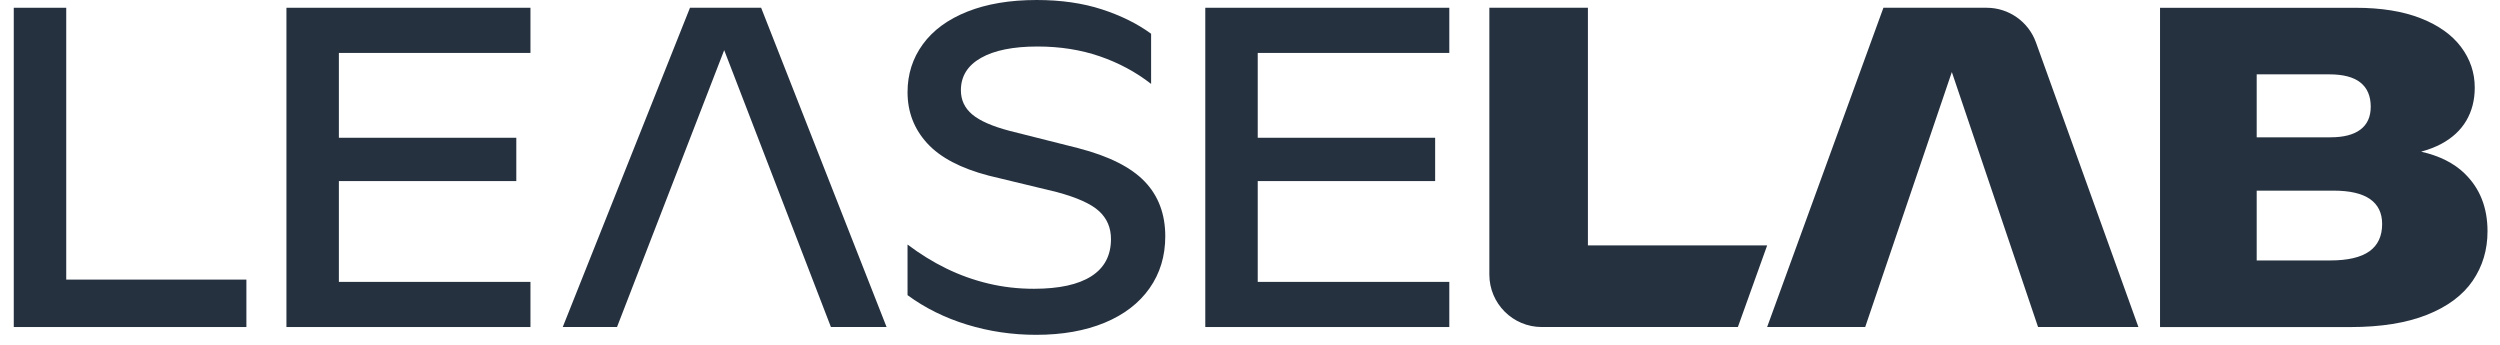 <svg width="174" height="24" viewBox="0 0 174 24" fill="none" xmlns="http://www.w3.org/2000/svg">
<g style="mix-blend-mode:luminosity" clip-path="url(#clip0_1254_4800)">
<path d="M4.61 0.54H0.958V22.761H4.61H17.149V19.46H4.61V0.54Z" fill="#263140"/>
<path d="M23.586 12.603H35.935V9.588H23.586V3.684H36.92V0.54H23.586H21.744H19.936V22.761H21.744H23.586H36.92V19.619H23.586V12.603Z" fill="#263140"/>
<path d="M48.023 0.54L39.167 22.761H42.944L50.404 3.491L57.832 22.761H61.706L52.975 0.54H48.023Z" fill="#263140"/>
<path d="M75.068 10.317L70.274 9.109C69.069 8.792 68.2 8.412 67.671 7.968C67.142 7.524 66.878 6.963 66.878 6.284C66.878 5.312 67.343 4.559 68.276 4.03C69.206 3.502 70.519 3.237 72.213 3.237C73.78 3.237 75.224 3.466 76.546 3.92C77.87 4.375 79.06 5.016 80.117 5.84V2.349C79.166 1.651 78.022 1.085 76.69 0.651C75.355 0.218 73.844 0 72.15 0C70.287 0 68.678 0.271 67.324 0.81C65.969 1.349 64.939 2.106 64.229 3.081C63.52 4.054 63.165 5.166 63.165 6.413C63.165 7.79 63.62 8.974 64.531 9.97C65.44 10.966 66.87 11.717 68.817 12.224L73.547 13.366C74.964 13.747 75.95 14.191 76.499 14.7C77.049 15.208 77.324 15.855 77.324 16.637C77.324 17.781 76.869 18.642 75.958 19.225C75.049 19.807 73.715 20.099 71.957 20.099C70.856 20.099 69.798 19.978 68.783 19.733C67.766 19.49 66.794 19.141 65.863 18.686C64.931 18.232 64.032 17.675 63.165 17.02V20.543C64.373 21.431 65.747 22.114 67.293 22.59C68.836 23.065 70.445 23.304 72.118 23.304C73.939 23.304 75.525 23.023 76.88 22.463C78.233 21.902 79.276 21.103 80.007 20.065C80.737 19.029 81.103 17.821 81.103 16.447C81.103 14.903 80.627 13.632 79.673 12.636C78.722 11.643 77.187 10.869 75.07 10.319" fill="#263140"/>
<path d="M87.538 12.603H99.886V9.588H87.538V3.684H100.872V0.54H87.538H85.696H83.888V22.761H85.696H87.538H100.872V19.619H87.538V12.603Z" fill="#263140"/>
<path d="M110.517 0.54H103.659V19.111C103.659 21.127 105.293 22.761 107.31 22.761H120.956L122.995 17.079H110.519V0.54H110.517Z" fill="#263140"/>
<path d="M138.267 0.54H131.086L122.992 22.761H129.818L135.848 5.014L141.849 22.761H148.833L141.703 2.954C141.181 1.506 139.808 0.54 138.269 0.54" fill="#263140"/>
<path d="M164.907 17.492C164.315 17.915 163.405 18.127 162.177 18.127H157.066V13.269H162.431C163.552 13.269 164.394 13.466 164.956 13.857C165.516 14.248 165.797 14.826 165.797 15.587C165.797 16.435 165.502 17.069 164.909 17.492M162.114 5.175C163.087 5.175 163.812 5.365 164.288 5.746C164.764 6.126 165.003 6.689 165.003 7.429C165.003 8.127 164.764 8.658 164.288 9.017C163.812 9.377 163.119 9.556 162.21 9.556H157.066V5.175H162.114ZM171.543 12.079C170.79 11.347 169.777 10.842 168.508 10.556C169.025 10.417 169.492 10.237 169.908 10.017C170.68 9.605 171.262 9.064 171.655 8.397C172.047 7.731 172.243 6.964 172.243 6.097C172.243 5.061 171.926 4.118 171.291 3.272C170.657 2.426 169.72 1.76 168.481 1.272C167.245 0.785 165.735 0.542 163.958 0.542H150.338V22.764H163.576C165.713 22.764 167.496 22.478 168.926 21.907C170.354 21.336 171.412 20.548 172.099 19.543C172.786 18.539 173.131 17.391 173.131 16.099C173.131 14.447 172.603 13.109 171.543 12.083" fill="#263140"/>
</g>
<defs>
<clipPath id="clip0_1254_4800">
<rect width="173.217" height="24" fill="white"/>
</clipPath>
</defs>
</svg>
